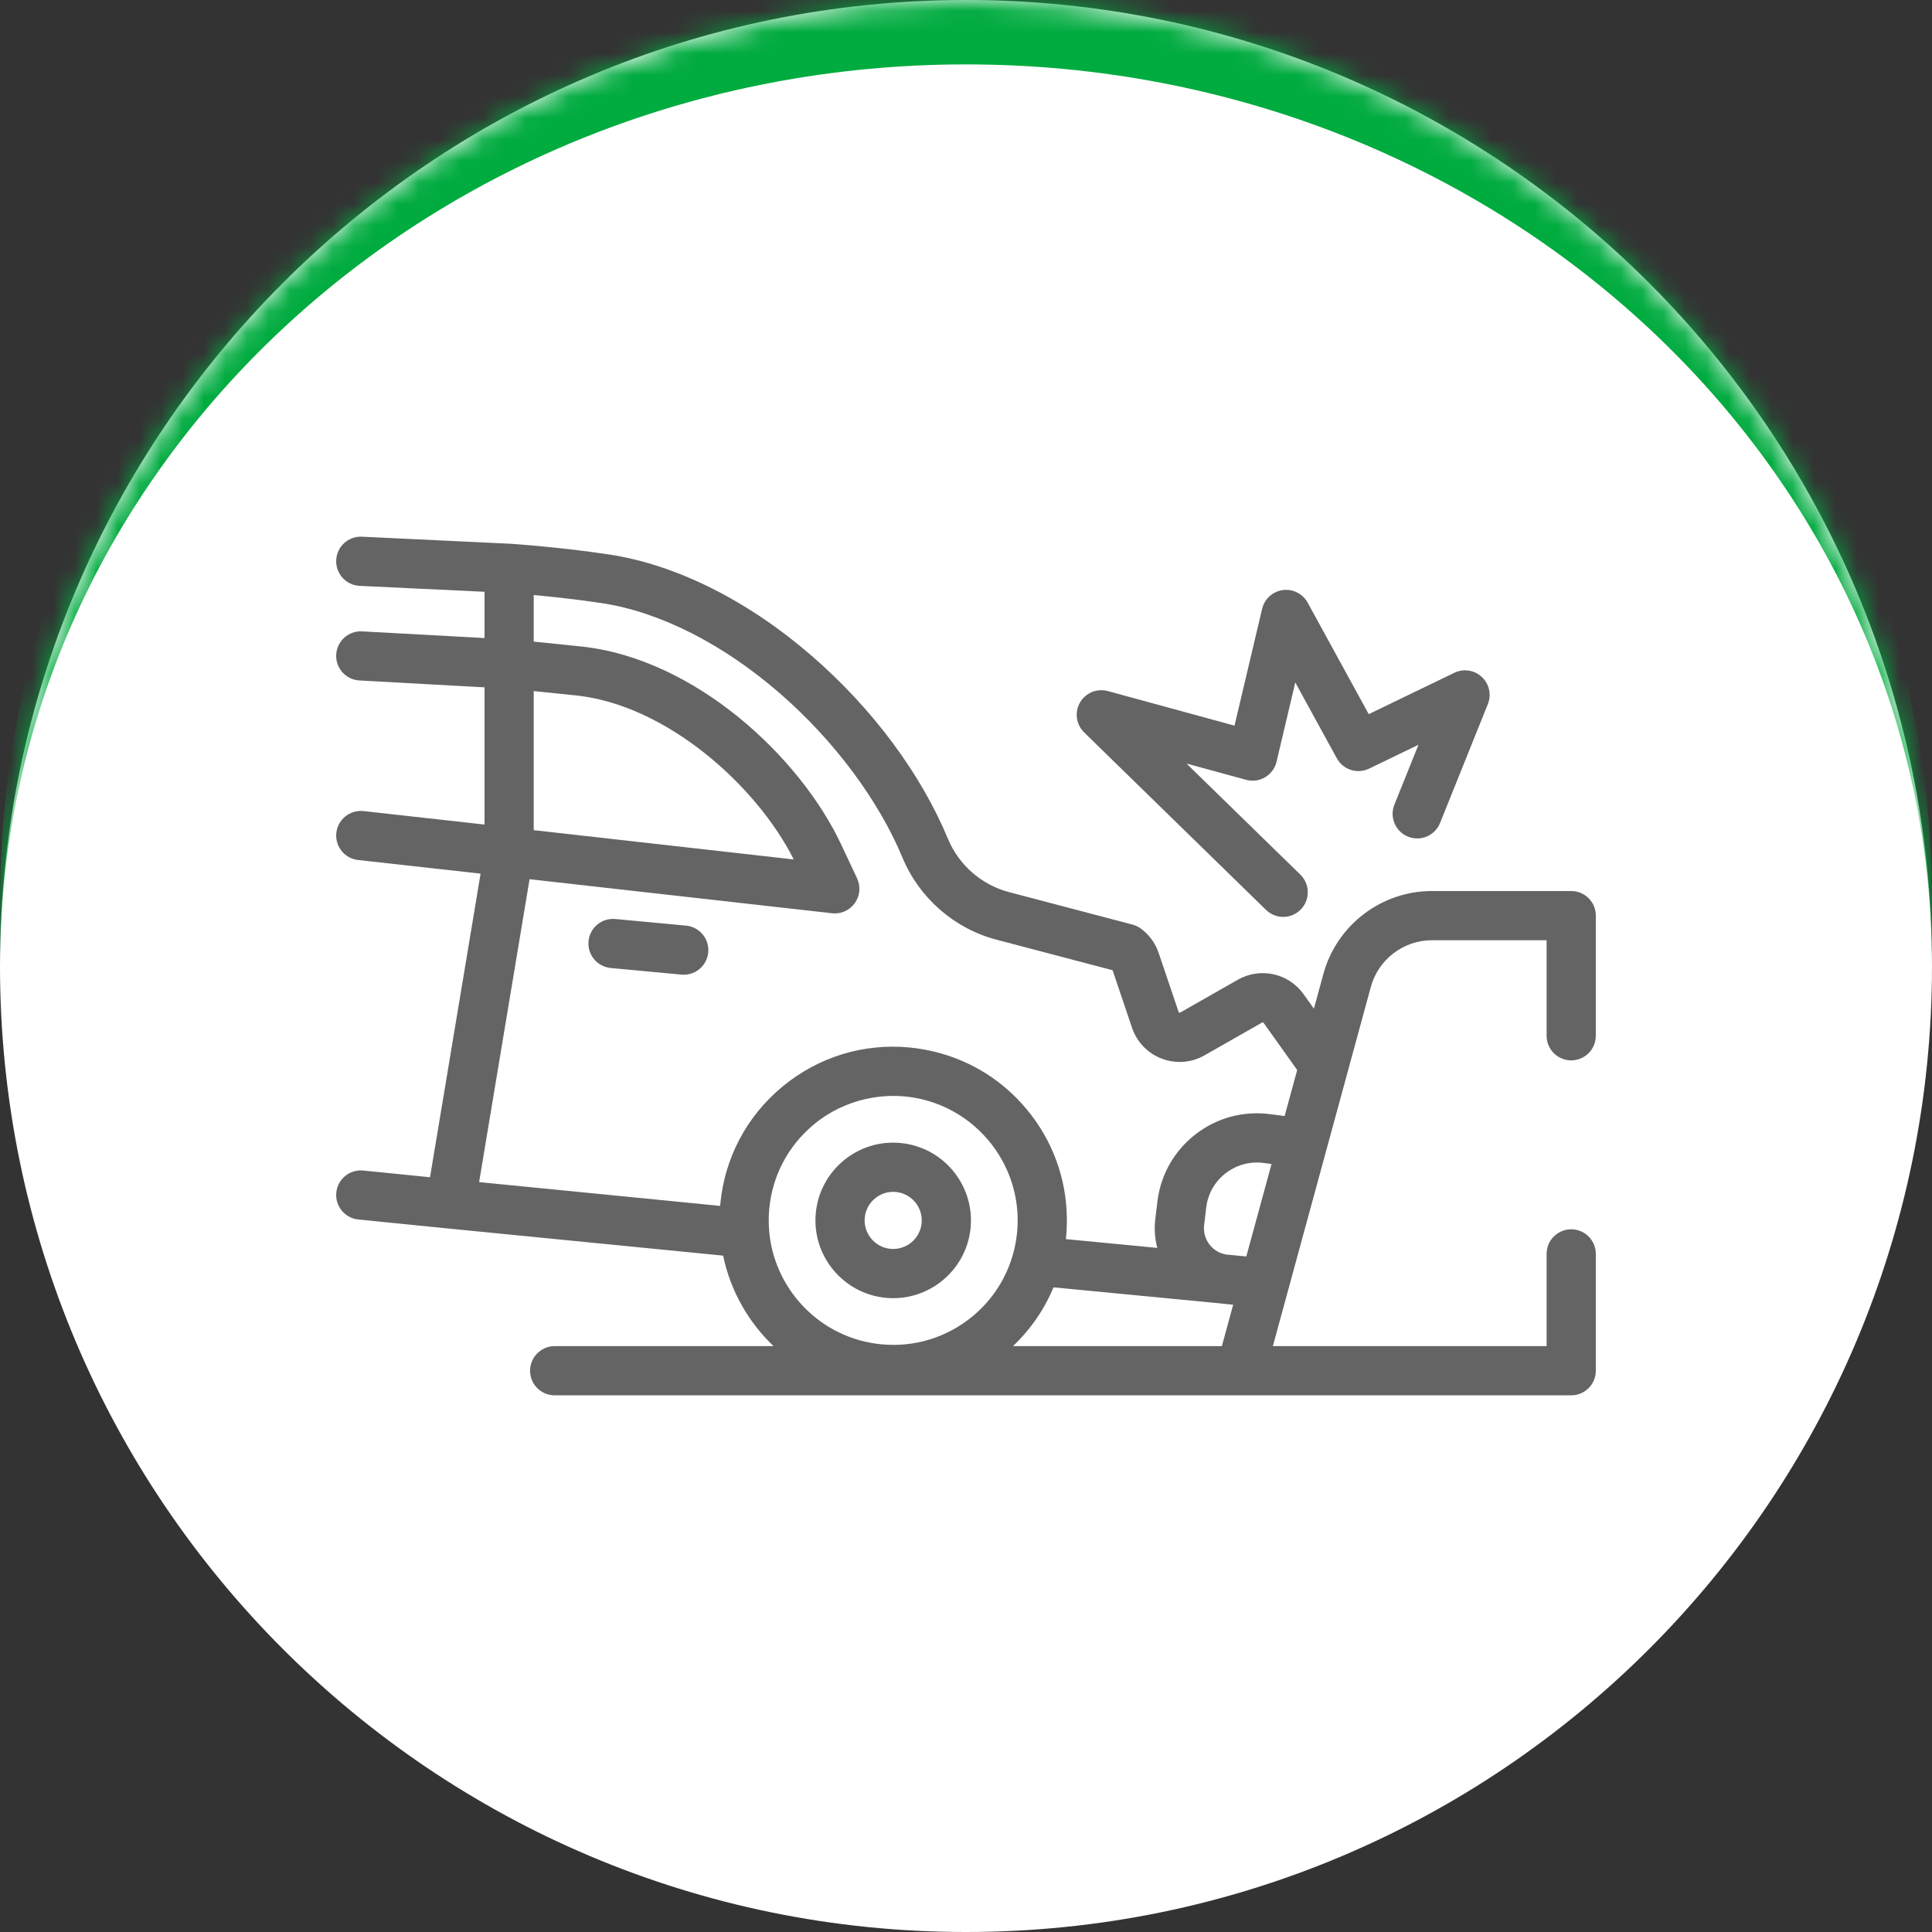 <svg xmlns="http://www.w3.org/2000/svg" width="90" height="90" viewBox="0 0 90 90" fill="none"><rect x="0" y="0" width="90" height="90" fill="#333333" stroke="none"/><mask id="path-1-inside-1_28_241" fill="white"><path d="M0 45C0 20.147 20.147 0 45 0V0C69.853 0 90 20.147 90 45V45C90 69.853 69.853 90 45 90V90C20.147 90 0 69.853 0 45V45Z"></path></mask><path d="M0 45C0 20.147 20.147 0 45 0V0C69.853 0 90 20.147 90 45V45C90 69.853 69.853 90 45 90V90C20.147 90 0 69.853 0 45V45Z" fill="white"></path><path d="M0 42C0 17.147 20.147 -3 45 -3C69.853 -3 90 17.147 90 42V45C90 21.804 69.853 3 45 3C20.147 3 0 21.804 0 45V42ZM90 90H0H90ZM0 90V0V90ZM90 0V90V0Z" fill="#00AB3F" mask="url(#path-1-inside-1_28_241)"></path><path d="M73.193 41.507H66.706C64.349 41.507 62.268 43.096 61.648 45.371L61.207 46.989L60.728 46.316C60.028 45.335 58.709 45.044 57.659 45.641L54.977 47.17C54.969 47.175 54.956 47.182 54.935 47.174C54.913 47.166 54.908 47.151 54.905 47.142L53.977 44.397C53.824 43.938 53.536 43.543 53.144 43.256C53.028 43.17 52.897 43.108 52.757 43.071L46.998 41.556C45.728 41.222 44.668 40.297 44.163 39.084C42.898 36.037 40.648 33.011 37.828 30.564C34.855 27.984 31.501 26.303 28.381 25.831C26.097 25.486 23.886 25.338 23.794 25.331C23.79 25.331 23.787 25.331 23.783 25.331C23.779 25.331 23.776 25.331 23.772 25.33L16.861 25.001C16.229 24.971 15.692 25.459 15.662 26.091C15.632 26.724 16.12 27.261 16.752 27.291L22.571 27.568V29.723L16.87 29.411C16.237 29.378 15.697 29.86 15.662 30.492C15.628 31.124 16.112 31.665 16.744 31.699L22.571 32.019V38.411L16.934 37.783C16.306 37.714 15.738 38.167 15.668 38.796C15.602 39.386 15.996 39.92 16.564 40.043C16.602 40.051 16.641 40.057 16.68 40.062L22.388 40.697L20.032 54.84L16.921 54.528C16.29 54.465 15.729 54.925 15.666 55.554C15.603 56.184 16.063 56.746 16.692 56.809L20.869 57.228C20.871 57.228 20.872 57.228 20.874 57.228L33.686 58.492C34.024 60.121 34.858 61.586 36.034 62.708H25.839C25.206 62.708 24.693 63.221 24.693 63.854C24.693 64.487 25.206 65 25.839 65H57.795H73.193C73.826 65 74.339 64.487 74.339 63.854V58.411C74.339 57.778 73.826 57.265 73.193 57.265C72.56 57.265 72.047 57.778 72.047 58.411V62.708H59.295L60.016 60.066C60.016 60.066 60.016 60.066 60.016 60.066L60.699 57.562L61.372 55.095L62.782 49.925C62.783 49.922 62.783 49.919 62.784 49.916L63.859 45.974C64.208 44.694 65.379 43.799 66.706 43.799H72.047V48.25C72.047 48.883 72.56 49.396 73.193 49.396C73.826 49.396 74.339 48.883 74.339 48.25V42.653C74.34 42.02 73.826 41.507 73.193 41.507ZM56.36 57.997C56.148 57.734 56.053 57.404 56.093 57.068L56.191 56.25C56.267 55.615 56.587 55.049 57.091 54.657C57.513 54.328 58.021 54.154 58.548 54.154C58.736 54.15 59.044 54.2 59.234 54.222L58.058 58.531L57.121 58.441C56.821 58.391 56.553 58.236 56.36 57.997ZM24.863 32.194C25.404 32.247 26.087 32.316 26.849 32.397C31.054 32.848 35.235 36.584 36.976 40.036L24.863 38.672L24.863 32.194ZM24.669 40.957L38.761 42.543C38.803 42.548 38.846 42.55 38.889 42.55C39.256 42.55 39.603 42.374 39.82 42.072C40.062 41.735 40.103 41.293 39.926 40.917L39.181 39.331C37.284 35.289 32.403 30.687 27.093 30.118C26.214 30.024 25.439 29.946 24.863 29.89V27.719C25.702 27.797 26.871 27.921 28.039 28.097C30.734 28.505 33.676 29.995 36.325 32.295C38.846 34.482 40.931 37.277 42.046 39.963C42.824 41.833 44.457 43.257 46.415 43.773L51.828 45.197L52.733 47.874C52.958 48.541 53.463 49.066 54.12 49.316C54.776 49.566 55.503 49.509 56.113 49.161L58.794 47.633C58.817 47.619 58.847 47.626 58.861 47.646L60.428 49.845L59.843 51.989L59.149 51.9C57.904 51.74 56.673 52.076 55.683 52.848C54.693 53.619 54.065 54.73 53.916 55.977L53.818 56.795C53.763 57.251 53.797 57.703 53.912 58.132L49.653 57.723C49.686 57.392 49.703 57.06 49.698 56.728C49.674 54.888 49.029 53.125 47.838 51.688C46.731 50.352 45.259 49.428 43.608 49.011C43.199 48.908 42.784 48.835 42.363 48.795C40.211 48.592 38.11 49.242 36.446 50.621C34.781 52.001 33.754 53.945 33.553 56.098C33.55 56.123 33.548 56.149 33.546 56.175L22.319 55.067L24.669 40.957ZM35.821 57.214C35.803 56.913 35.807 56.611 35.835 56.31C35.979 54.768 36.716 53.375 37.908 52.386C39.316 51.202 41.296 50.765 43.073 51.24C45.569 51.891 47.36 54.145 47.406 56.746C47.415 57.281 47.351 57.818 47.214 58.334C46.909 59.497 46.252 60.534 45.309 61.316C44.116 62.304 42.608 62.769 41.068 62.624C38.189 62.355 35.995 60.013 35.821 57.214ZM49.077 59.97L56.816 60.714C56.941 60.734 57.315 60.764 57.446 60.778L56.92 62.708H47.188C48.01 61.927 48.649 60.998 49.077 59.97Z" fill="#646464"></path><path d="M31.957 43.119L28.664 42.811C28.035 42.75 27.475 43.215 27.416 43.845C27.357 44.475 27.82 45.034 28.45 45.093L31.744 45.401C31.78 45.404 31.816 45.406 31.852 45.406C32.437 45.406 32.936 44.961 32.992 44.367C33.051 43.737 32.588 43.178 31.957 43.119Z" fill="#646464"></path><path d="M41.271 60.458C41.385 60.468 41.498 60.474 41.611 60.474C43.457 60.474 45.039 59.063 45.215 57.189C45.401 55.2 43.935 53.431 41.946 53.245C39.957 53.057 38.188 54.525 38.002 56.513C37.816 58.502 39.282 60.271 41.271 60.458ZM40.284 56.727C40.348 56.039 40.929 55.521 41.607 55.521C41.649 55.521 41.691 55.523 41.732 55.527C42.463 55.595 43.001 56.245 42.933 56.975C42.864 57.705 42.215 58.244 41.484 58.176C40.754 58.107 40.216 57.457 40.284 56.727Z" fill="#646464"></path><path d="M58.975 42.386C59.198 42.603 59.487 42.712 59.775 42.712C60.073 42.712 60.371 42.596 60.596 42.366C61.038 41.913 61.029 41.188 60.576 40.745L55.272 35.569L58.049 36.327C58.349 36.409 58.669 36.365 58.936 36.206C59.203 36.048 59.395 35.787 59.466 35.485L60.339 31.792L62.274 35.324C62.567 35.859 63.228 36.071 63.778 35.806L66.078 34.694L64.956 37.484C64.72 38.071 65.005 38.739 65.592 38.975C66.179 39.211 66.847 38.926 67.083 38.339L69.31 32.8C69.487 32.361 69.375 31.858 69.029 31.535C68.683 31.212 68.174 31.135 67.748 31.341L63.761 33.268L60.916 28.074C60.688 27.658 60.226 27.424 59.757 27.489C59.286 27.552 58.904 27.899 58.795 28.361L57.508 33.803L51.606 32.192C51.103 32.055 50.569 32.275 50.309 32.728C50.05 33.182 50.13 33.753 50.503 34.118L58.975 42.386Z" fill="#646464"></path></svg>